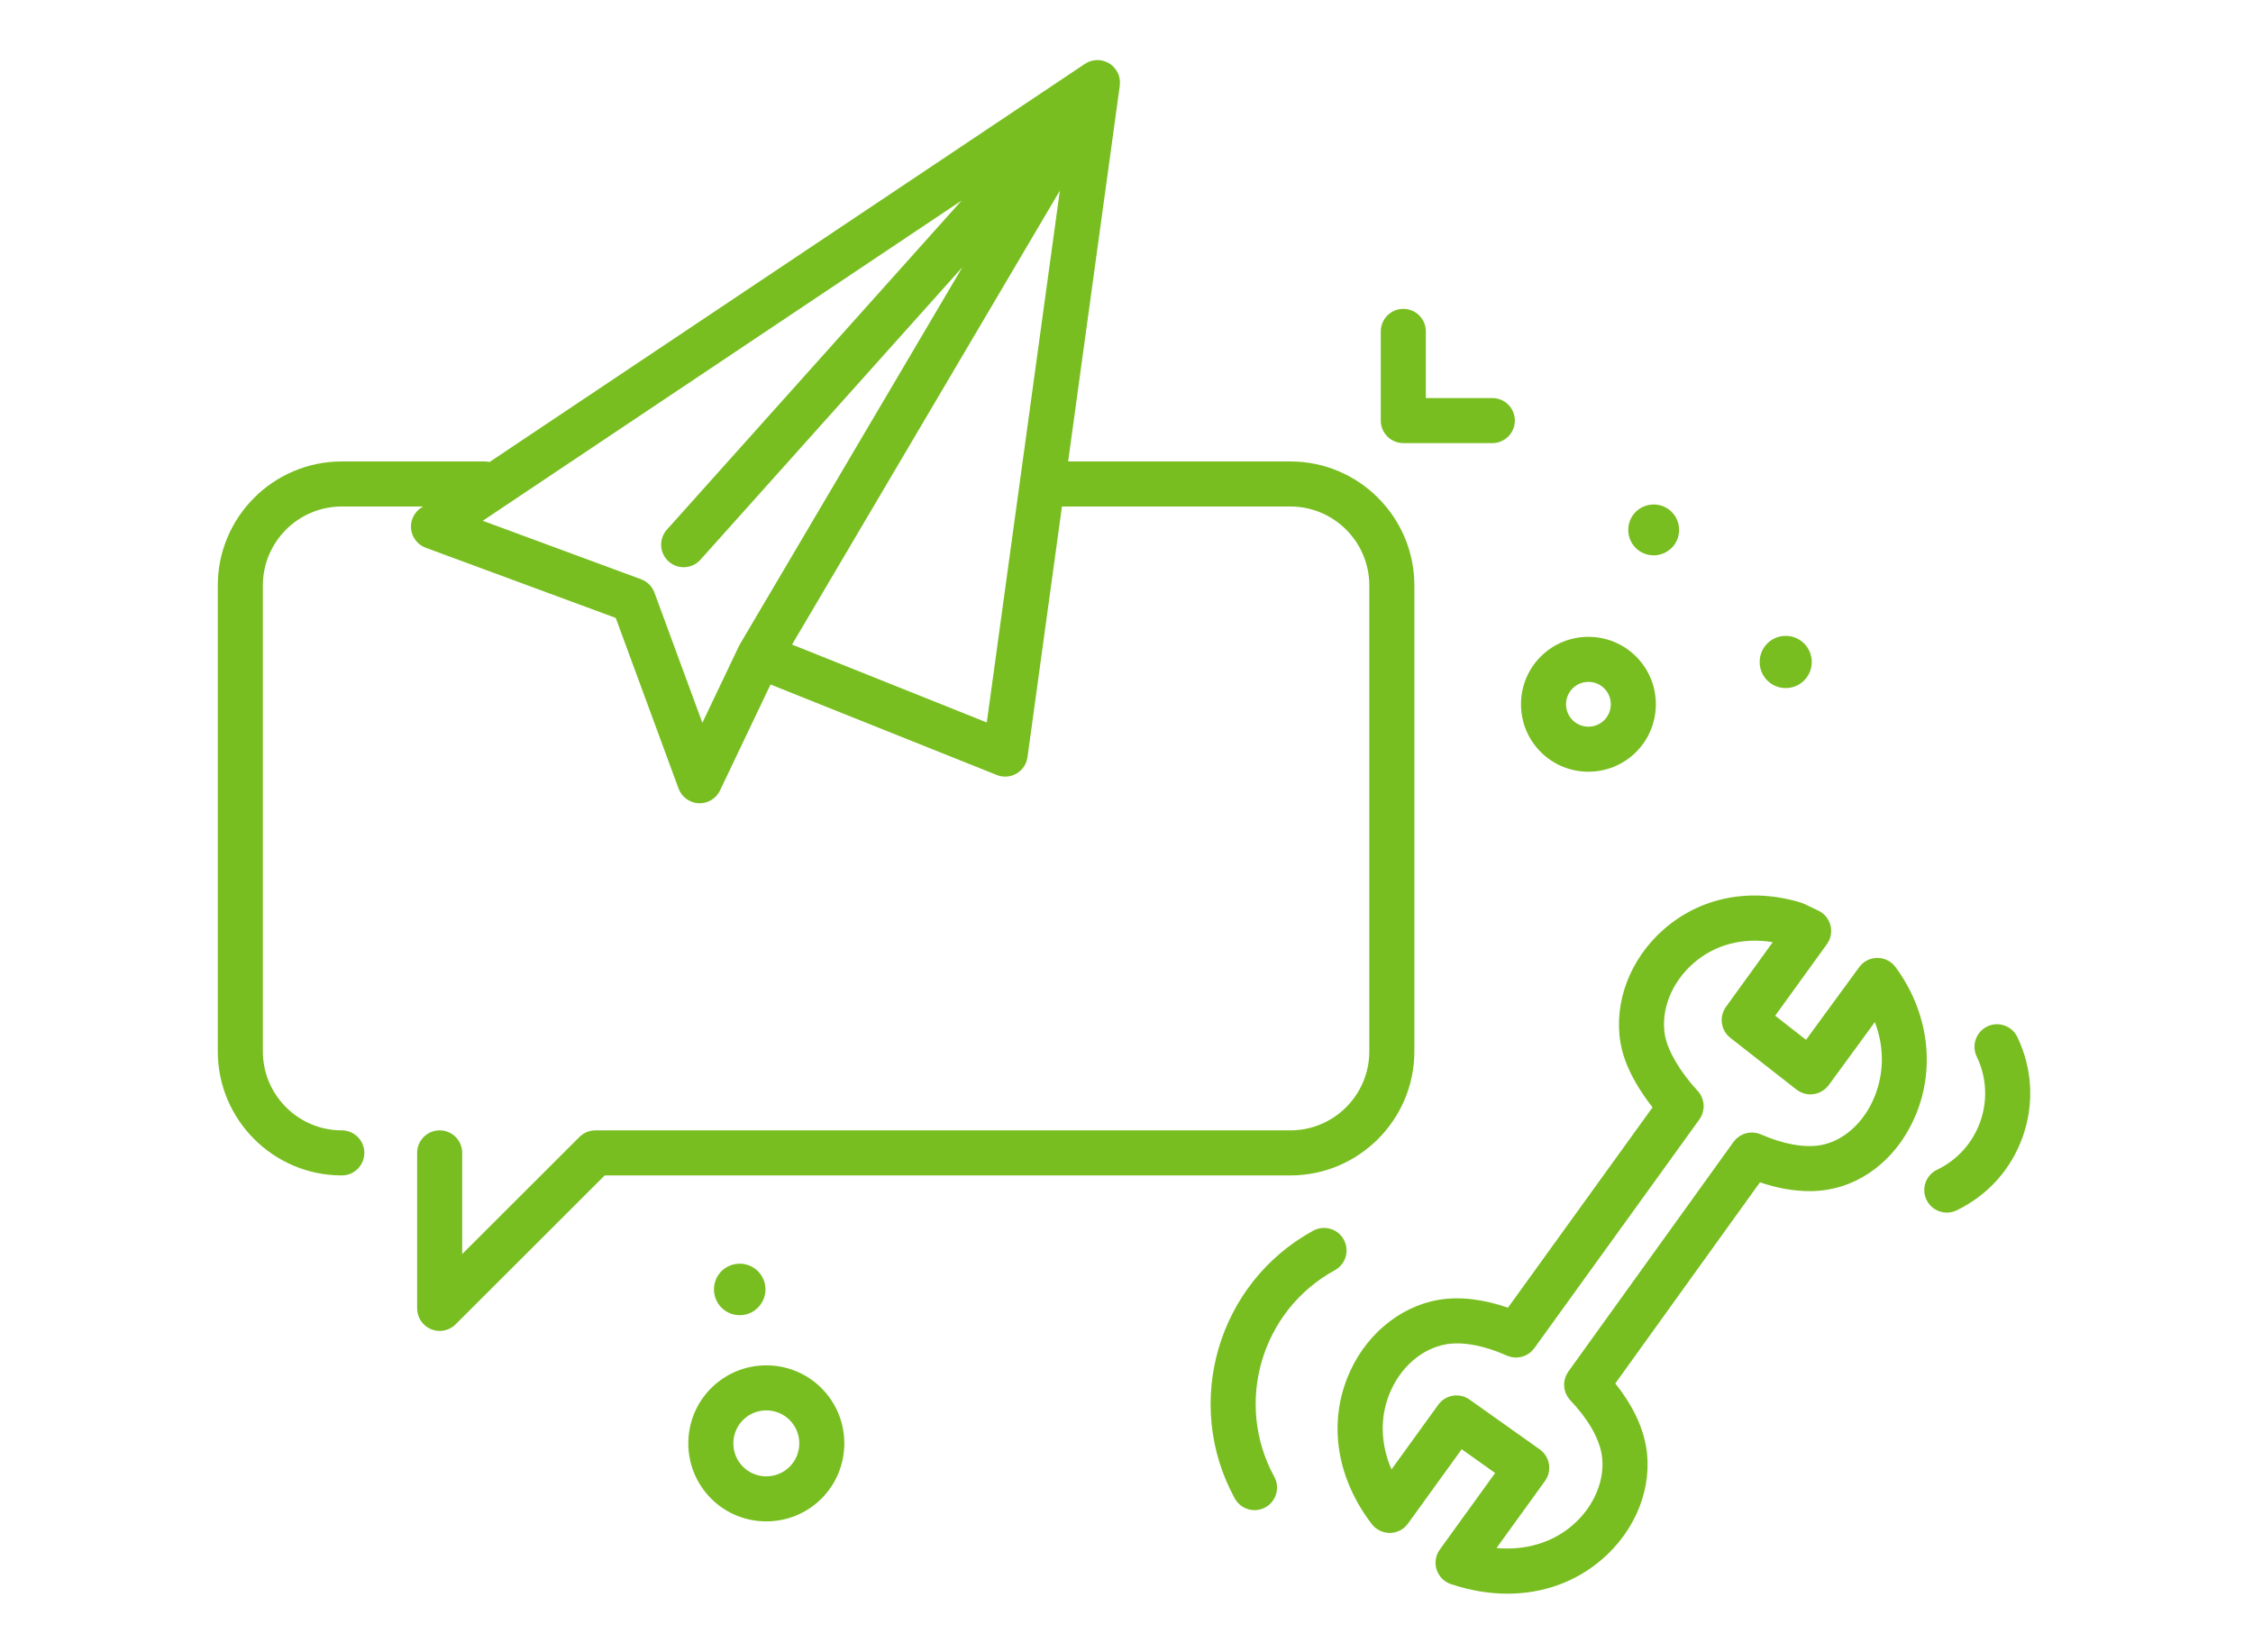 <?xml version="1.0" encoding="UTF-8"?>
<svg width="300px" height="220px" viewBox="0 0 300 220" version="1.1" xmlns="http://www.w3.org/2000/svg" xmlns:xlink="http://www.w3.org/1999/xlink">
    <title>Images / Illustrations / Small / Small-005</title>
    <g id="Images-/-Illustrations-/-Small-/-Small-005" stroke="none" stroke-width="1" fill="none" fill-rule="evenodd">
        <path d="M221.499,123.775 C226.418,119.442 233.093,118.132 239.822,120.186 C239.965,120.23 240.103,120.284 240.238,120.349 L240.238,120.349 L242.125,121.249 C242.928,121.632 243.519,122.353 243.74,123.215 C243.96,124.076 243.785,124.993 243.263,125.713 L243.263,125.713 L236.376,135.238 L240.483,138.451 L247.562,128.774 C248.126,128.002 249.022,127.546 249.977,127.544 L249.977,127.544 C250.936,127.544 251.832,127.996 252.398,128.764 C256.702,134.601 257.742,141.885 255.18,148.245 C252.979,153.714 248.578,157.506 243.406,158.394 C242.612,158.53 241.786,158.597 240.934,158.597 C238.87,158.597 236.648,158.202 234.348,157.423 L234.348,157.423 L215.086,184.203 C217.291,186.958 218.703,189.825 219.18,192.603 L219.18,192.603 L219.184,192.618 C220.104,197.98 217.846,203.737 213.293,207.645 C209.793,210.649 205.429,212.194 200.735,212.194 C198.288,212.194 195.752,211.774 193.201,210.922 C192.295,210.619 191.588,209.903 191.296,208.994 C191.003,208.085 191.161,207.093 191.719,206.319 L191.719,206.319 L199.088,196.126 L194.633,192.964 L187.476,202.865 C186.921,203.635 186.034,204.095 185.085,204.108 C184.144,204.105 183.237,203.685 182.662,202.93 C178.083,196.941 176.886,189.863 179.381,183.51 C181.548,177.988 186.216,173.989 191.563,173.072 L191.563,173.072 C194.337,172.599 197.491,172.97 200.794,174.115 L200.794,174.115 L220.046,147.442 C218.393,145.349 216.356,142.202 215.78,138.851 L215.78,138.851 C214.86,133.466 217.051,127.692 221.499,123.775 Z M236.051,125.448 C232.082,124.784 228.308,125.775 225.464,128.278 C222.567,130.828 221.123,134.489 221.694,137.833 L221.694,137.833 C222.045,139.876 223.754,142.782 226.05,145.239 C226.052,145.242 226.053,145.244 226.055,145.248 C226.174,145.375 226.274,145.514 226.368,145.656 C226.383,145.68 226.404,145.702 226.419,145.726 C226.502,145.861 226.565,146.006 226.625,146.151 C226.683,146.293 226.725,146.44 226.761,146.589 C226.779,146.662 226.807,146.734 226.819,146.811 C226.832,146.891 226.829,146.97 226.835,147.05 C226.843,147.163 226.859,147.275 226.855,147.389 C226.855,147.405 226.85,147.419 226.849,147.435 C226.837,147.688 226.784,147.936 226.708,148.181 C226.673,148.292 226.643,148.405 226.595,148.513 C226.578,148.553 226.551,148.588 226.532,148.625 C226.462,148.767 226.388,148.904 226.296,149.034 L226.296,149.034 L226.29,149.043 L204.3,179.512 C204.285,179.531 204.265,179.544 204.251,179.565 C204.118,179.739 203.973,179.901 203.809,180.041 C203.798,180.05 203.785,180.059 203.773,180.069 C203.618,180.196 203.45,180.304 203.274,180.398 C203.239,180.416 203.206,180.436 203.17,180.452 C202.987,180.541 202.798,180.609 202.601,180.659 C202.564,180.667 202.526,180.675 202.489,180.684 C202.284,180.726 202.077,180.756 201.865,180.756 C201.854,180.756 201.844,180.754 201.834,180.754 C201.66,180.751 201.487,180.732 201.314,180.698 C201.261,180.689 201.21,180.674 201.156,180.661 C201.011,180.626 200.87,180.579 200.729,180.523 C200.7,180.51 200.67,180.506 200.64,180.493 C197.637,179.148 194.772,178.613 192.579,178.986 C192.578,178.987 192.578,178.987 192.577,178.987 C189.287,179.552 186.37,182.125 184.966,185.702 C183.723,188.865 183.859,192.347 185.284,195.656 L185.284,195.656 L191.512,187.038 C192.478,185.704 194.338,185.397 195.68,186.351 L195.68,186.351 L205.028,192.984 C205.68,193.447 206.121,194.153 206.252,194.942 C206.382,195.732 206.192,196.541 205.723,197.19 L205.723,197.19 L199.268,206.118 C203.106,206.459 206.663,205.427 209.385,203.091 C212.302,200.589 213.827,196.875 213.27,193.633 L213.27,193.633 C212.892,191.417 211.41,188.867 209.098,186.451 C209.093,186.445 209.09,186.439 209.084,186.433 C208.991,186.333 208.915,186.225 208.838,186.117 C208.799,186.062 208.752,186.012 208.717,185.957 C208.655,185.857 208.61,185.75 208.56,185.643 C208.527,185.571 208.485,185.504 208.458,185.429 C208.421,185.333 208.402,185.232 208.377,185.133 C208.354,185.046 208.323,184.96 208.307,184.873 C208.29,184.764 208.29,184.654 208.284,184.544 C208.279,184.464 208.265,184.382 208.267,184.302 C208.27,184.188 208.292,184.072 208.307,183.958 C208.318,183.882 208.32,183.805 208.337,183.73 C208.358,183.632 208.397,183.541 208.427,183.446 C208.458,183.355 208.48,183.261 208.519,183.172 C208.552,183.095 208.6,183.026 208.64,182.952 C208.696,182.851 208.747,182.745 208.815,182.649 C208.821,182.642 208.824,182.632 208.83,182.625 L208.83,182.625 L230.817,152.056 C230.819,152.054 230.822,152.052 230.823,152.048 L230.823,152.048 L230.833,152.036 C230.863,151.994 230.901,151.963 230.933,151.923 C231.025,151.808 231.117,151.692 231.222,151.595 C231.289,151.532 231.364,151.484 231.434,151.43 C231.517,151.367 231.595,151.297 231.684,151.242 C231.77,151.19 231.862,151.151 231.953,151.107 C232.036,151.066 232.116,151.019 232.202,150.986 C232.293,150.952 232.387,150.933 232.48,150.906 C232.573,150.881 232.664,150.851 232.76,150.833 C232.851,150.817 232.945,150.817 233.039,150.81 C233.137,150.803 233.235,150.788 233.336,150.791 C233.443,150.792 233.549,150.814 233.656,150.827 C233.741,150.838 233.827,150.84 233.913,150.859 C234.051,150.889 234.184,150.94 234.318,150.989 C234.37,151.01 234.423,151.018 234.474,151.041 C237.428,152.338 240.242,152.847 242.392,152.481 C245.45,151.956 248.218,149.475 249.614,146.006 C250.904,142.802 250.891,139.339 249.645,136.088 L249.645,136.088 L243.496,144.494 C243.487,144.506 243.475,144.516 243.466,144.526 C243.456,144.541 243.449,144.558 243.438,144.571 C243.399,144.619 243.35,144.655 243.309,144.701 C243.213,144.81 243.115,144.916 243.007,145.007 C242.94,145.064 242.871,145.109 242.802,145.159 C242.695,145.234 242.588,145.304 242.473,145.363 C242.397,145.404 242.321,145.44 242.242,145.474 C242.124,145.524 242.004,145.565 241.881,145.599 C241.802,145.62 241.723,145.643 241.643,145.659 C241.509,145.685 241.373,145.696 241.235,145.704 C241.181,145.708 241.128,145.722 241.073,145.722 C241.052,145.722 241.032,145.718 241.011,145.718 C240.949,145.716 240.886,145.708 240.823,145.702 C240.708,145.692 240.593,145.679 240.477,145.655 C240.409,145.642 240.341,145.624 240.273,145.605 C240.163,145.573 240.054,145.536 239.946,145.493 C239.883,145.466 239.819,145.441 239.757,145.41 C239.639,145.352 239.526,145.282 239.415,145.208 C239.379,145.185 239.339,145.169 239.303,145.143 C239.293,145.136 239.285,145.125 239.274,145.117 C239.259,145.106 239.242,145.097 239.226,145.085 L239.226,145.085 L230.403,138.185 C229.133,137.19 228.876,135.369 229.821,134.064 L229.821,134.064 Z M94.692,184.83 C98.746,180.781 105.338,180.781 109.389,184.832 C113.439,188.885 113.439,195.478 109.391,199.531 C107.365,201.557 104.701,202.569 102.04,202.569 C99.379,202.569 96.719,201.559 94.694,199.534 C94.694,199.534 94.692,199.534 94.692,199.533 C90.638,195.48 90.638,188.885 94.692,184.83 Z M174.862,163.863 C176.316,163.067 178.138,163.601 178.933,165.055 C179.728,166.509 179.194,168.331 177.741,169.126 C167.935,174.488 164.319,186.827 169.679,196.633 C170.473,198.086 169.939,199.909 168.486,200.704 C168.029,200.953 167.536,201.073 167.049,201.073 C165.988,201.073 164.959,200.508 164.413,199.511 C157.467,186.802 162.154,170.811 174.862,163.863 Z M105.147,189.074 C103.433,187.361 100.648,187.362 98.933,189.073 C97.221,190.787 97.221,193.576 98.934,195.29 C100.648,197.002 103.436,197 105.147,195.289 C106.859,193.576 106.859,190.787 105.147,189.074 Z M146.019,8.003 C146.186,7.996 146.353,8 146.519,8.021 C146.526,8.022 146.532,8.022 146.538,8.023 C146.566,8.027 146.594,8.038 146.623,8.042 C146.758,8.065 146.894,8.096 147.029,8.138 C147.087,8.157 147.143,8.177 147.2,8.199 C147.315,8.244 147.429,8.297 147.542,8.356 C147.578,8.376 147.617,8.388 147.653,8.409 L147.653,8.409 C147.668,8.418 147.677,8.426 147.686,8.433 C147.7,8.44 147.712,8.445 147.725,8.453 C147.863,8.54 147.992,8.638 148.113,8.745 L148.113,8.745 L148.135,8.761 L148.135,8.761 C148.167,8.791 148.19,8.823 148.22,8.851 C148.312,8.941 148.399,9.036 148.478,9.136 C148.514,9.181 148.549,9.226 148.583,9.273 C148.668,9.395 148.745,9.522 148.811,9.655 C148.821,9.673 148.834,9.691 148.844,9.71 C148.846,9.715 148.849,9.718 148.851,9.723 C148.921,9.875 148.976,10.035 149.02,10.197 C149.026,10.216 149.036,10.234 149.041,10.255 C149.048,10.287 149.049,10.321 149.056,10.354 C149.083,10.473 149.101,10.594 149.113,10.716 C149.117,10.754 149.125,10.79 149.127,10.827 C149.13,10.845 149.125,10.865 149.126,10.884 C149.131,11.031 149.126,11.178 149.111,11.328 C149.107,11.353 149.109,11.379 149.106,11.405 C149.106,11.406 149.105,11.408 149.105,11.41 L149.105,11.41 L142.228,61.44 L171.82,61.44 C180.923,61.44 188.331,68.846 188.331,77.95 L188.331,77.95 L188.331,139.993 C188.331,149.097 180.923,156.505 171.82,156.505 L171.82,156.505 L80.522,156.505 L60.666,176.333 C60.09,176.905 59.325,177.21 58.544,177.21 C58.157,177.21 57.767,177.134 57.395,176.981 C56.276,176.516 55.544,175.423 55.544,174.21 L55.544,174.21 L55.544,153.505 C55.544,151.847 56.888,150.505 58.544,150.505 C60.203,150.505 61.544,151.847 61.544,153.505 L61.544,153.505 L61.544,166.974 L77.16,151.382 C77.722,150.82 78.486,150.505 79.281,150.505 L79.281,150.505 L171.82,150.505 C177.615,150.505 182.331,145.789 182.331,139.993 L182.331,139.993 L182.331,77.95 C182.331,72.155 177.615,67.44 171.82,67.44 L171.82,67.44 L141.405,67.44 L136.817,100.813 C136.692,101.728 136.153,102.534 135.355,102.998 C134.556,103.464 133.587,103.534 132.732,103.19 L132.732,103.19 L102.603,91.137 L95.876,105.245 C95.377,106.293 94.322,106.954 93.169,106.954 C93.124,106.954 93.078,106.953 93.031,106.951 C91.826,106.895 90.77,106.123 90.353,104.991 L90.353,104.991 L81.99,82.276 L56.684,72.93 C55.626,72.54 54.876,71.589 54.743,70.468 C54.611,69.348 55.117,68.249 56.054,67.622 L56.054,67.622 L56.327,67.44 L45.513,67.44 C39.715,67.44 35.001,72.155 35.001,77.95 L35.001,77.95 L35.001,139.993 C35.001,145.789 39.715,150.505 45.513,150.505 C47.169,150.505 48.513,151.847 48.513,153.505 C48.513,155.162 47.169,156.505 45.513,156.505 C36.407,156.505 29,149.097 29,139.993 L29,139.993 L29,77.95 C29,68.846 36.407,61.44 45.513,61.44 L45.513,61.44 L64.543,61.44 C64.766,61.44 64.981,61.467 65.189,61.513 L65.189,61.513 L144.465,8.502 C144.587,8.422 144.712,8.351 144.839,8.29 C144.84,8.289 144.843,8.288 144.844,8.287 L144.844,8.287 C144.861,8.28 144.871,8.277 144.881,8.272 C145.029,8.205 145.18,8.152 145.334,8.109 C145.353,8.104 145.371,8.095 145.389,8.09 C145.423,8.082 145.459,8.08 145.494,8.073 C145.615,8.046 145.738,8.027 145.861,8.016 C145.894,8.013 145.927,8.004 145.96,8.002 C145.981,8 146,8.004 146.019,8.003 Z M96.055,169.267 C97.413,167.924 99.582,167.925 100.915,169.248 C101.572,169.909 101.926,170.769 101.926,171.682 C101.926,172.602 101.567,173.465 100.915,174.114 C100.289,174.747 99.428,175.109 98.51,175.113 L98.51,175.113 L98.495,175.113 C97.581,175.113 96.722,174.758 96.074,174.113 C96.068,174.107 96.061,174.101 96.055,174.095 C94.74,172.764 94.74,170.598 96.055,169.267 Z M264.614,136.672 C266.105,135.954 267.899,136.58 268.618,138.074 C270.624,142.24 270.887,146.934 269.359,151.293 C267.833,155.65 264.696,159.154 260.53,161.158 C260.11,161.36 259.668,161.456 259.231,161.456 C258.114,161.456 257.043,160.829 256.526,159.756 C255.807,158.262 256.435,156.47 257.929,155.752 C260.651,154.442 262.7,152.154 263.697,149.308 C264.694,146.464 264.521,143.397 263.212,140.676 C262.493,139.183 263.121,137.39 264.614,136.672 Z M205.154,87.421 C208.659,83.92 214.357,83.919 217.857,87.418 C217.858,87.418 217.858,87.418 217.858,87.419 L218.061,87.627 C221.36,91.144 221.294,96.69 217.859,100.127 C216.107,101.878 213.806,102.753 211.506,102.753 C209.207,102.753 206.906,101.877 205.155,100.126 C201.655,96.623 201.655,90.924 205.154,87.421 Z M211.507,90.791 C210.744,90.791 209.98,91.081 209.398,91.663 C208.236,92.826 208.236,94.721 209.399,95.885 C210.56,97.047 212.454,97.048 213.617,95.884 C214.78,94.721 214.78,92.826 213.617,91.662 C213.036,91.081 212.272,90.791 211.507,90.791 Z M128.042,26.704 L64.281,69.34 L85.365,77.127 C86.189,77.431 86.838,78.081 87.141,78.904 L87.141,78.904 L93.525,96.238 L98.398,86.016 C98.418,85.974 98.448,85.94 98.469,85.899 L98.469,85.899 L98.522,85.783 L128.145,35.579 L93.269,74.523 C92.677,75.185 91.858,75.522 91.034,75.522 C90.322,75.522 89.606,75.27 89.034,74.757 C87.799,73.652 87.695,71.755 88.8,70.521 L88.8,70.521 L128.042,26.704 Z M141.127,25.382 L105.466,85.821 L131.397,96.194 L141.127,25.382 Z M237.774,84.666 C238.697,84.666 239.565,85.023 240.221,85.673 C240.227,85.678 240.232,85.684 240.238,85.689 C241.587,87.046 241.584,89.248 240.232,90.599 C239.552,91.277 238.661,91.615 237.772,91.615 C236.881,91.615 235.993,91.276 235.316,90.6 C233.97,89.225 233.978,87.032 235.314,85.689 C235.953,85.04 236.822,84.673 237.75,84.667 C237.758,84.667 237.767,84.666 237.774,84.666 Z M217.8,68.161 C219.114,66.848 221.258,66.838 222.582,68.147 L222.582,68.147 C223.903,69.458 223.917,71.599 222.623,72.927 C221.937,73.605 221.055,73.941 220.182,73.941 C219.308,73.941 218.443,73.606 217.786,72.941 C216.481,71.619 216.487,69.474 217.8,68.161 Z M186.859,41.124 C188.516,41.124 189.859,42.467 189.859,44.124 L189.859,44.124 L189.859,52.998 L198.712,52.998 C200.369,52.998 201.712,54.341 201.712,55.998 C201.712,57.655 200.369,58.998 198.712,58.998 L198.712,58.998 L186.859,58.998 C185.202,58.998 183.859,57.655 183.859,55.998 L183.859,55.998 L183.859,44.124 C183.859,42.467 185.202,41.124 186.859,41.124 Z" id="Combined-Shape" fill="#78BE20"></path>
    </g>
</svg>